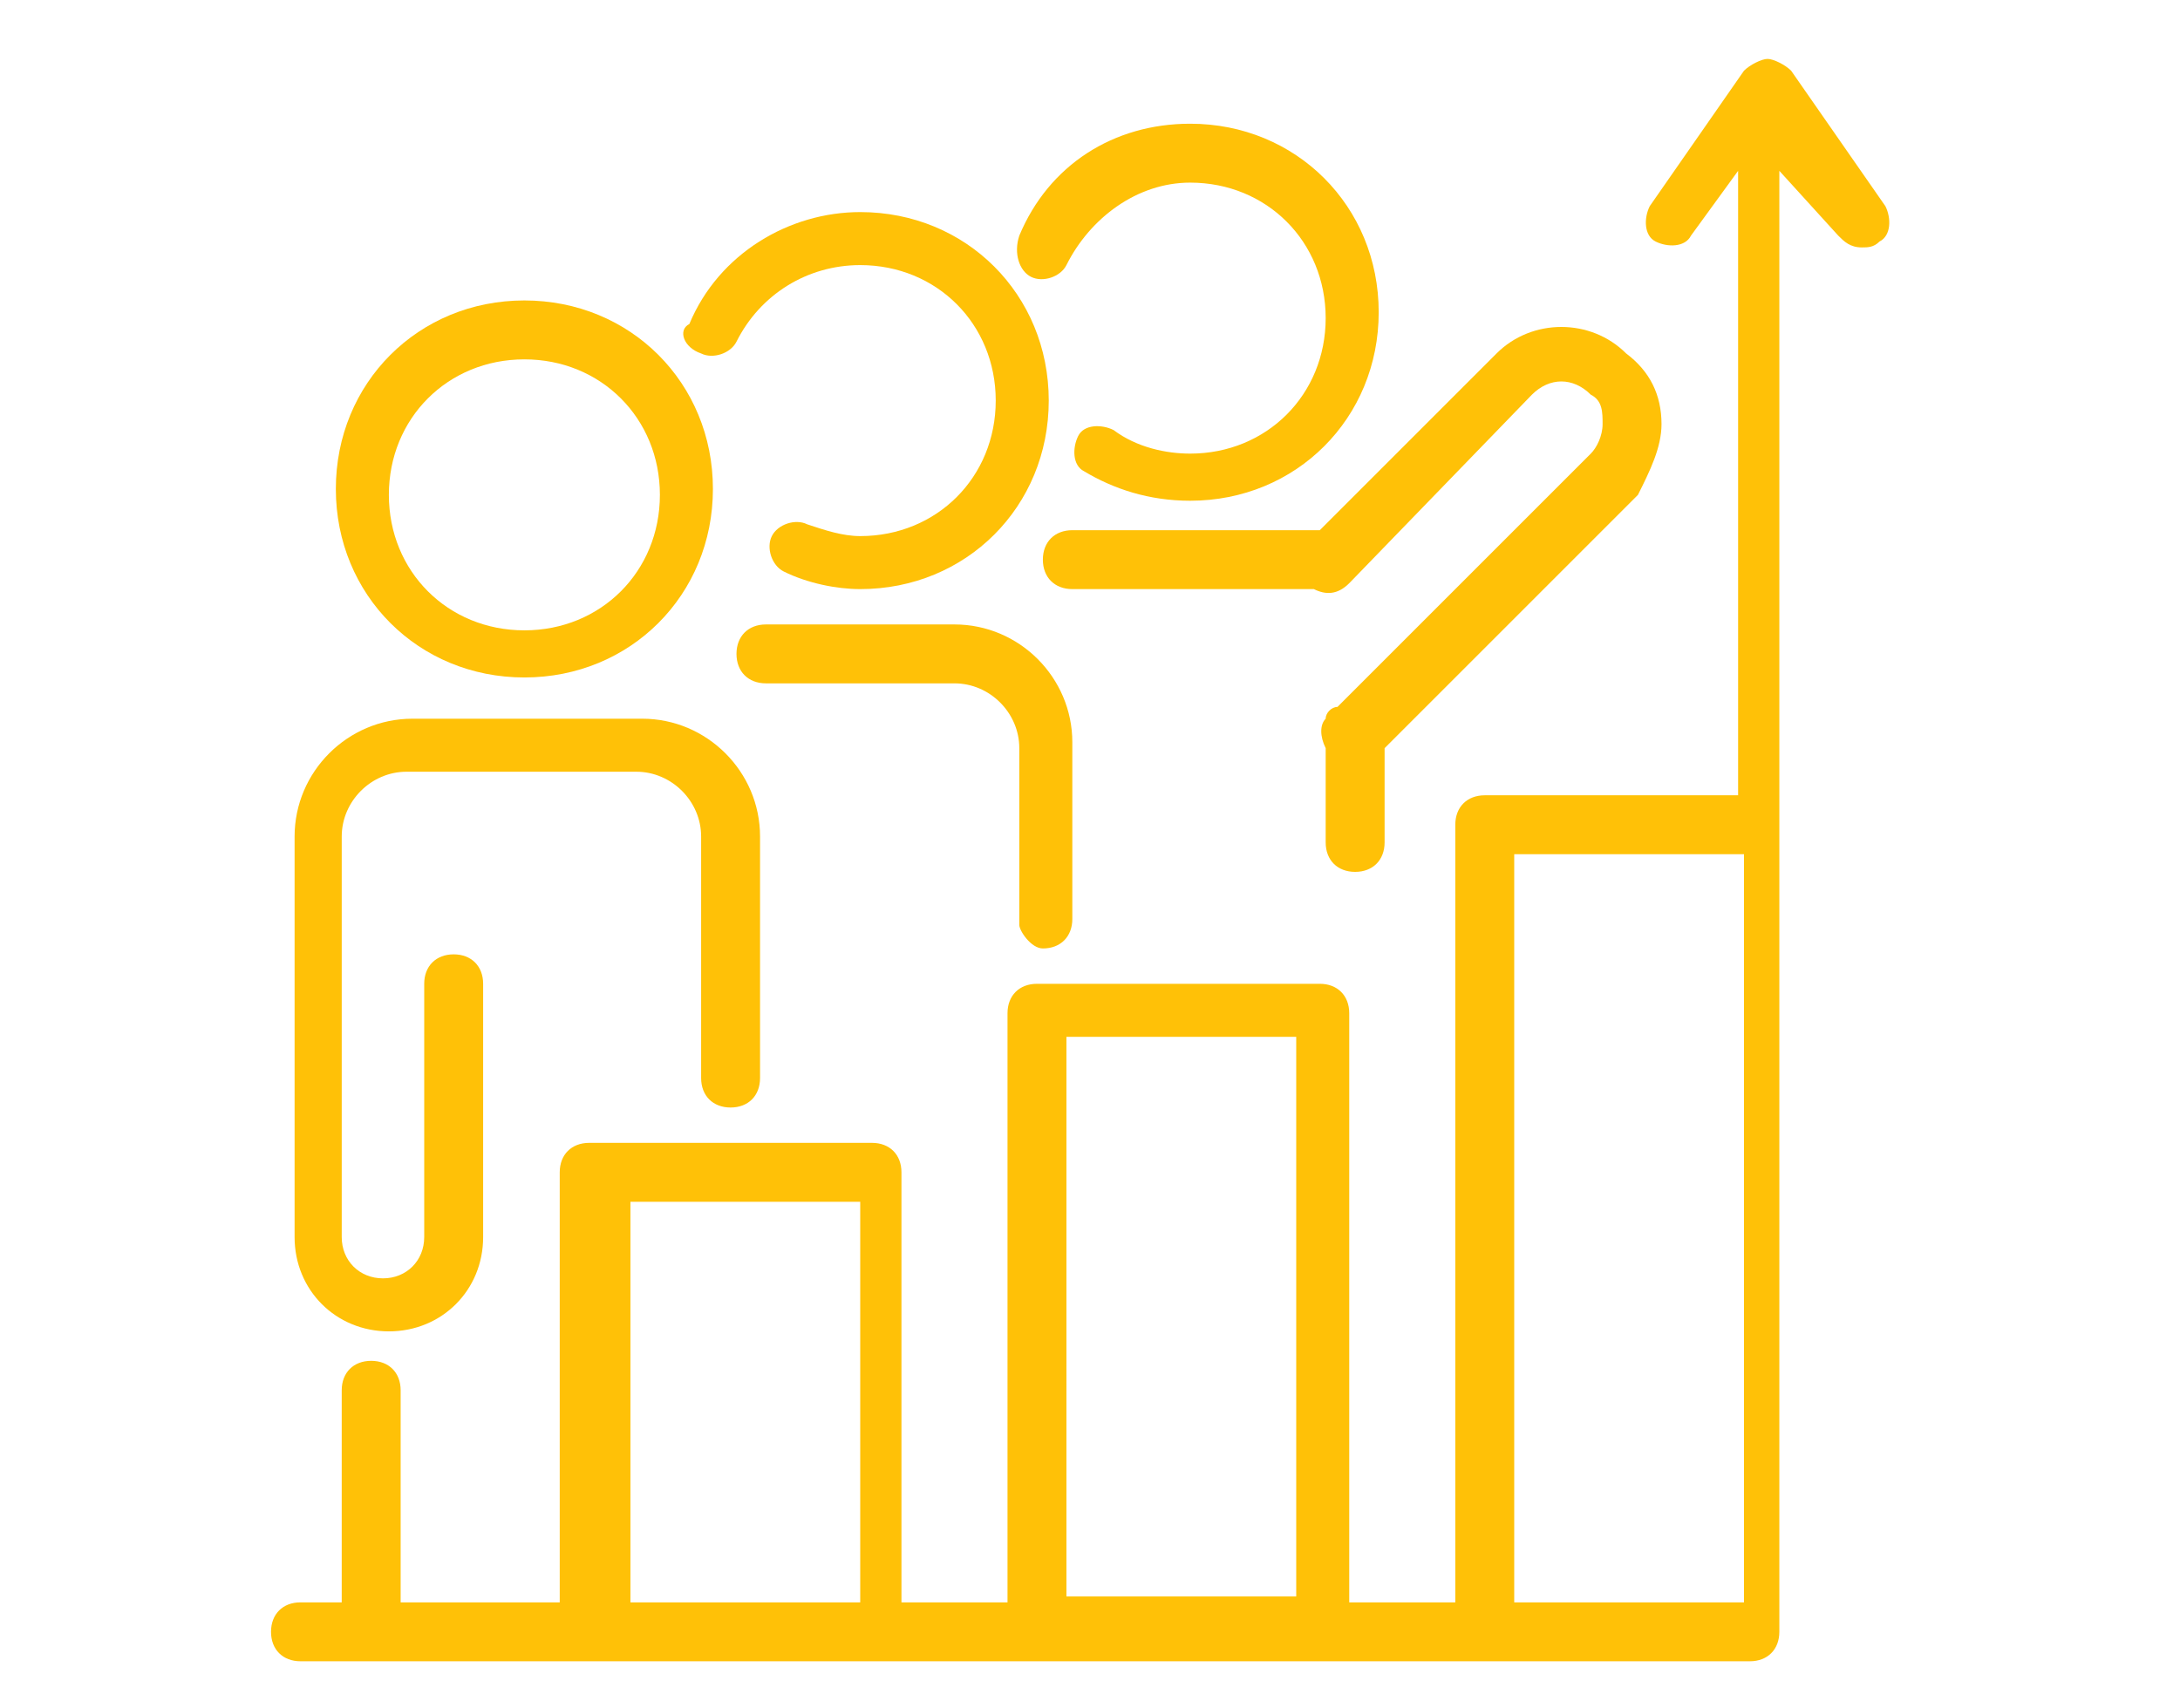 <svg xmlns="http://www.w3.org/2000/svg" xmlns:xlink="http://www.w3.org/1999/xlink" id="Capa_1" x="0px" y="0px" viewBox="0 0 37 29" style="enable-background:new 0 0 37 29;" xml:space="preserve"><style type="text/css">	.st0{fill:#FFC107;}</style><g>	<path class="st0" d="M32,3.5l-1.6-2.3C30.3,1.1,30.1,1,30,1c-0.1,0-0.3,0.1-0.4,0.2L28,3.5c-0.1,0.2-0.1,0.5,0.1,0.6  c0.2,0.1,0.5,0.1,0.6-0.1l0.8-1.1v10.6h-4.3c-0.3,0-0.5,0.2-0.5,0.5v13.2l-1.8,0v-10c0-0.3-0.2-0.5-0.5-0.5h-4.8  c-0.3,0-0.5,0.2-0.5,0.5v10l-1.8,0v-7.3c0-0.3-0.2-0.5-0.5-0.5h-4.8c-0.3,0-0.5,0.2-0.5,0.5v7.3l-2.7,0v-3.6c0-0.3-0.2-0.5-0.5-0.5  c-0.3,0-0.5,0.2-0.5,0.5v3.6l-0.7,0c-0.3,0-0.5,0.2-0.5,0.5c0,0.3,0.2,0.5,0.5,0.5h0l24.6,0c0.3,0,0.5-0.2,0.5-0.5V2.9L31.2,4  c0.1,0.1,0.2,0.2,0.4,0.2c0.1,0,0.2,0,0.3-0.1C32.1,4,32.1,3.7,32,3.5L32,3.5z M18.2,17.6H22v9.5l-3.9,0V17.6z M10.7,20.4h3.9v6.8  l-3.9,0V20.4z M25.7,27.2V14.5h3.9v12.7L25.7,27.2z M25.7,27.2"></path>	<path class="st0" d="M18.2,9c-0.3,0-0.5,0.2-0.5,0.5c0,0.3,0.2,0.5,0.5,0.5h4.1c0.2,0.1,0.4,0.1,0.6-0.1L26,6.7  c0.3-0.3,0.7-0.3,1,0c0.2,0.1,0.2,0.3,0.2,0.5c0,0.2-0.1,0.4-0.2,0.5L22.7,12c-0.1,0-0.2,0.1-0.2,0.2c-0.1,0.1-0.1,0.3,0,0.5v1.6  c0,0.3,0.2,0.5,0.5,0.5c0.3,0,0.5-0.2,0.5-0.5v-1.6l4.3-4.3C28,8,28.2,7.6,28.2,7.2c0-0.5-0.2-0.9-0.6-1.2C27,5.4,26,5.4,25.4,6  l-3,3H18.2z M18.2,9"></path>	<path class="st0" d="M8.9,11.5c1.8,0,3.2-1.4,3.2-3.2c0-1.8-1.4-3.2-3.2-3.2c-1.8,0-3.2,1.4-3.2,3.2C5.7,10.1,7.1,11.5,8.9,11.5  L8.9,11.5z M8.9,6.1c1.3,0,2.3,1,2.3,2.3c0,1.3-1,2.3-2.3,2.3c-1.3,0-2.3-1-2.3-2.3C6.6,7.1,7.6,6.1,8.9,6.1L8.9,6.1z M8.9,6.1"></path>	<path class="st0" d="M17.7,16.1c0.3,0,0.5-0.2,0.5-0.5v-3c0-1.1-0.9-2-2-2h-3.2c-0.3,0-0.5,0.2-0.5,0.5c0,0.3,0.2,0.5,0.5,0.5h3.2  c0.6,0,1.1,0.5,1.1,1.1v3C17.3,15.8,17.5,16.1,17.7,16.1L17.7,16.1z M17.7,16.1"></path>	<path class="st0" d="M6.6,22.6c0.9,0,1.6-0.7,1.6-1.6v-4.3c0-0.3-0.2-0.5-0.5-0.5c-0.3,0-0.5,0.2-0.5,0.5v4.3  c0,0.4-0.3,0.7-0.7,0.7c-0.4,0-0.7-0.3-0.7-0.7v-6.8c0-0.6,0.5-1.1,1.1-1.1h3.9c0.6,0,1.1,0.5,1.1,1.1v4.1c0,0.3,0.2,0.5,0.5,0.5  s0.5-0.2,0.5-0.5v-4.1c0-1.1-0.9-2-2-2H7c-1.1,0-2,0.9-2,2v6.8C5,21.9,5.7,22.6,6.6,22.6L6.6,22.6z M6.6,22.6"></path>	<path class="st0" d="M11.9,6c0.2,0.1,0.5,0,0.6-0.2c0.4-0.8,1.2-1.3,2.1-1.3c1.3,0,2.3,1,2.3,2.3c0,1.3-1,2.3-2.3,2.3  c-0.3,0-0.6-0.1-0.9-0.2c-0.2-0.1-0.5,0-0.6,0.2c-0.1,0.2,0,0.5,0.2,0.6c0.4,0.2,0.9,0.3,1.3,0.3c1.8,0,3.2-1.4,3.2-3.2  c0-1.8-1.4-3.2-3.2-3.2c-1.2,0-2.4,0.7-2.9,1.9C11.5,5.6,11.6,5.9,11.9,6L11.9,6z M11.9,6"></path>	<path class="st0" d="M17.5,4.7c0.2,0.1,0.5,0,0.6-0.2c0.4-0.8,1.2-1.4,2.1-1.4c1.3,0,2.3,1,2.3,2.3c0,1.3-1,2.3-2.3,2.3  c-0.4,0-0.9-0.1-1.3-0.4c-0.2-0.1-0.5-0.1-0.6,0.1c-0.1,0.2-0.1,0.5,0.1,0.6c0.5,0.3,1.1,0.5,1.8,0.5c1.8,0,3.2-1.4,3.2-3.2  c0-1.8-1.4-3.2-3.2-3.2c-1.3,0-2.4,0.7-2.9,1.9C17.2,4.3,17.3,4.6,17.5,4.7L17.5,4.7z M17.5,4.7"></path></g></svg>